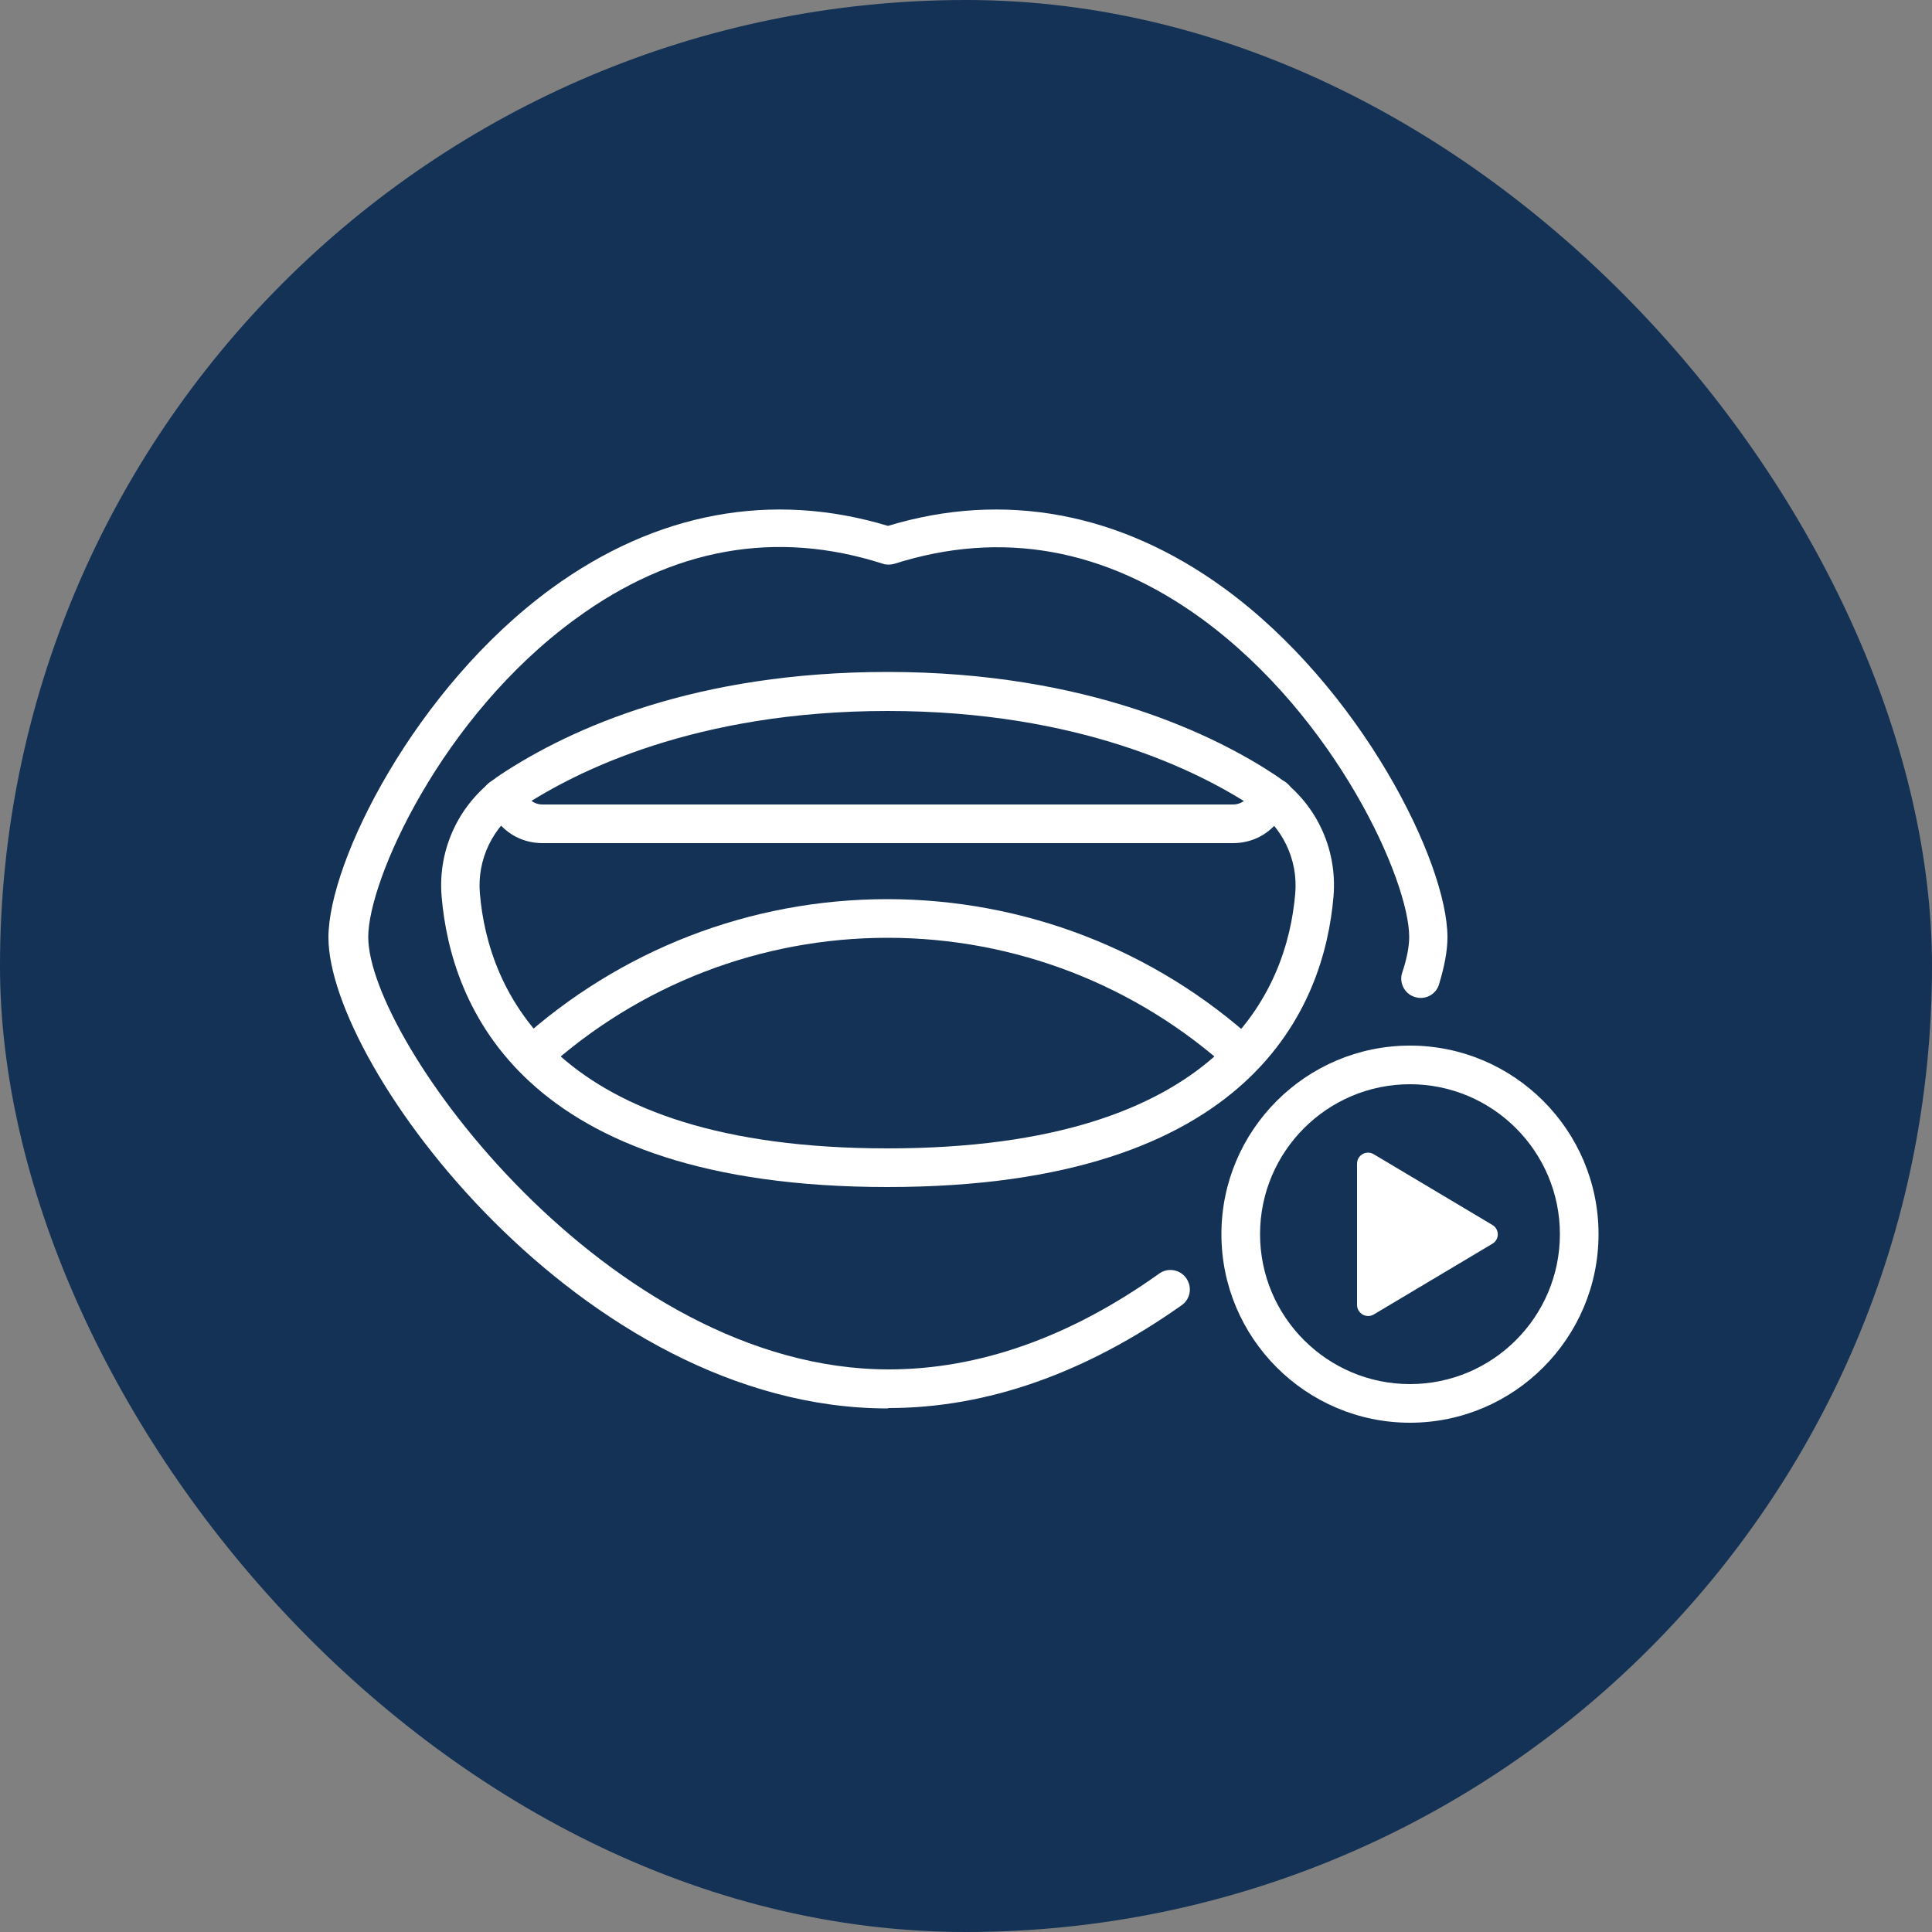<?xml version="1.0" encoding="UTF-8"?>
<svg xmlns="http://www.w3.org/2000/svg" width="50" height="50" viewBox="0 0 50 50">
  <rect x="0" y="0" width="50" height="50" fill="#808080" stroke="none"/>
  <defs>
    <style>
      .cls-1 {
        fill: #fff;
      }

      .cls-2 {
        fill: #143256;
      }
    </style>
  </defs>
  <g id="Background">
    <rect class="cls-2" x="0" y="0" width="50" height="50" rx="25" ry="25"/>
  </g>
  <g id="OUTLINE">
    <g>
      <path class="cls-1" d="M22.97,36.45c-7.9,0-14.47-8.85-14.47-12.19,0-1.97,2.25-6.46,5.77-9.03,2.7-1.97,5.7-2.53,8.71-1.62,3-.91,6.01-.35,8.71,1.62,3.52,2.57,5.77,7.07,5.77,9.03,0,.35-.08.76-.22,1.22-.08.26-.36.41-.63.32-.26-.08-.41-.37-.32-.63.12-.36.18-.68.18-.92,0-1.46-1.89-5.69-5.36-8.23-2.51-1.83-5.19-2.31-7.96-1.43-.1.03-.21.03-.3,0-2.77-.89-5.45-.41-7.96,1.43-3.47,2.53-5.36,6.76-5.36,8.23,0,2.66,6.21,11.19,13.47,11.19,2.33,0,4.69-.83,7-2.48.22-.16.54-.11.7.12.16.23.11.54-.12.7-2.49,1.76-5.04,2.66-7.58,2.66Z"/>
      <path class="cls-1" d="M22.97,30.72c-9.48,0-11.3-4.7-11.54-7.51-.11-1.25.47-2.46,1.52-3.16,1.83-1.21,5.06-2.66,10.02-2.66,5.22,0,8.52,1.67,10.02,2.66,1.05.69,1.63,1.9,1.52,3.16-.24,2.8-2.07,7.51-11.54,7.51ZM22.97,18.4c-4.96,0-8.06,1.56-9.47,2.49-.74.49-1.16,1.35-1.08,2.24.21,2.46,1.87,6.59,10.55,6.59s10.34-4.13,10.55-6.59c.08-.89-.34-1.75-1.08-2.24-1.41-.93-4.51-2.49-9.47-2.49Z"/>
      <path class="cls-1" d="M31.91,21.82H14.04c-.4,0-.77-.15-1.05-.43l-.38-.38c-.2-.2-.2-.51,0-.71s.51-.2.71,0l.38.38c.09.09.21.14.34.14h17.87c.13,0,.25-.05.34-.14l.38-.38c.2-.2.51-.2.71,0s.2.51,0,.71l-.38.38c-.28.28-.65.43-1.05.43Z"/>
      <path class="cls-1" d="M32.18,27.83c-.12,0-.24-.04-.34-.13-2.43-2.21-5.58-3.43-8.87-3.43s-6.44,1.22-8.87,3.43c-.2.19-.52.17-.71-.03-.19-.2-.17-.52.03-.71,2.62-2.38,6-3.69,9.54-3.69s6.93,1.31,9.54,3.69c.21.19.22.5.03.71-.1.11-.23.16-.37.16Z"/>
    </g>
    <path class="cls-1" d="M36.49,36.82c-2.69,0-4.88-2.19-4.88-4.88s2.19-4.88,4.88-4.88,4.88,2.19,4.88,4.88-2.19,4.88-4.88,4.88ZM36.49,28.06c-2.14,0-3.88,1.74-3.88,3.88s1.74,3.88,3.88,3.88,3.88-1.74,3.88-3.88-1.74-3.88-3.88-3.88Z"/>
    <path class="cls-1" d="M35.12,30.11v3.66c0,.22.24.36.43.25l3.07-1.83c.19-.11.19-.38,0-.49l-3.07-1.83c-.19-.11-.43.02-.43.25Z"/>
  </g>
</svg>